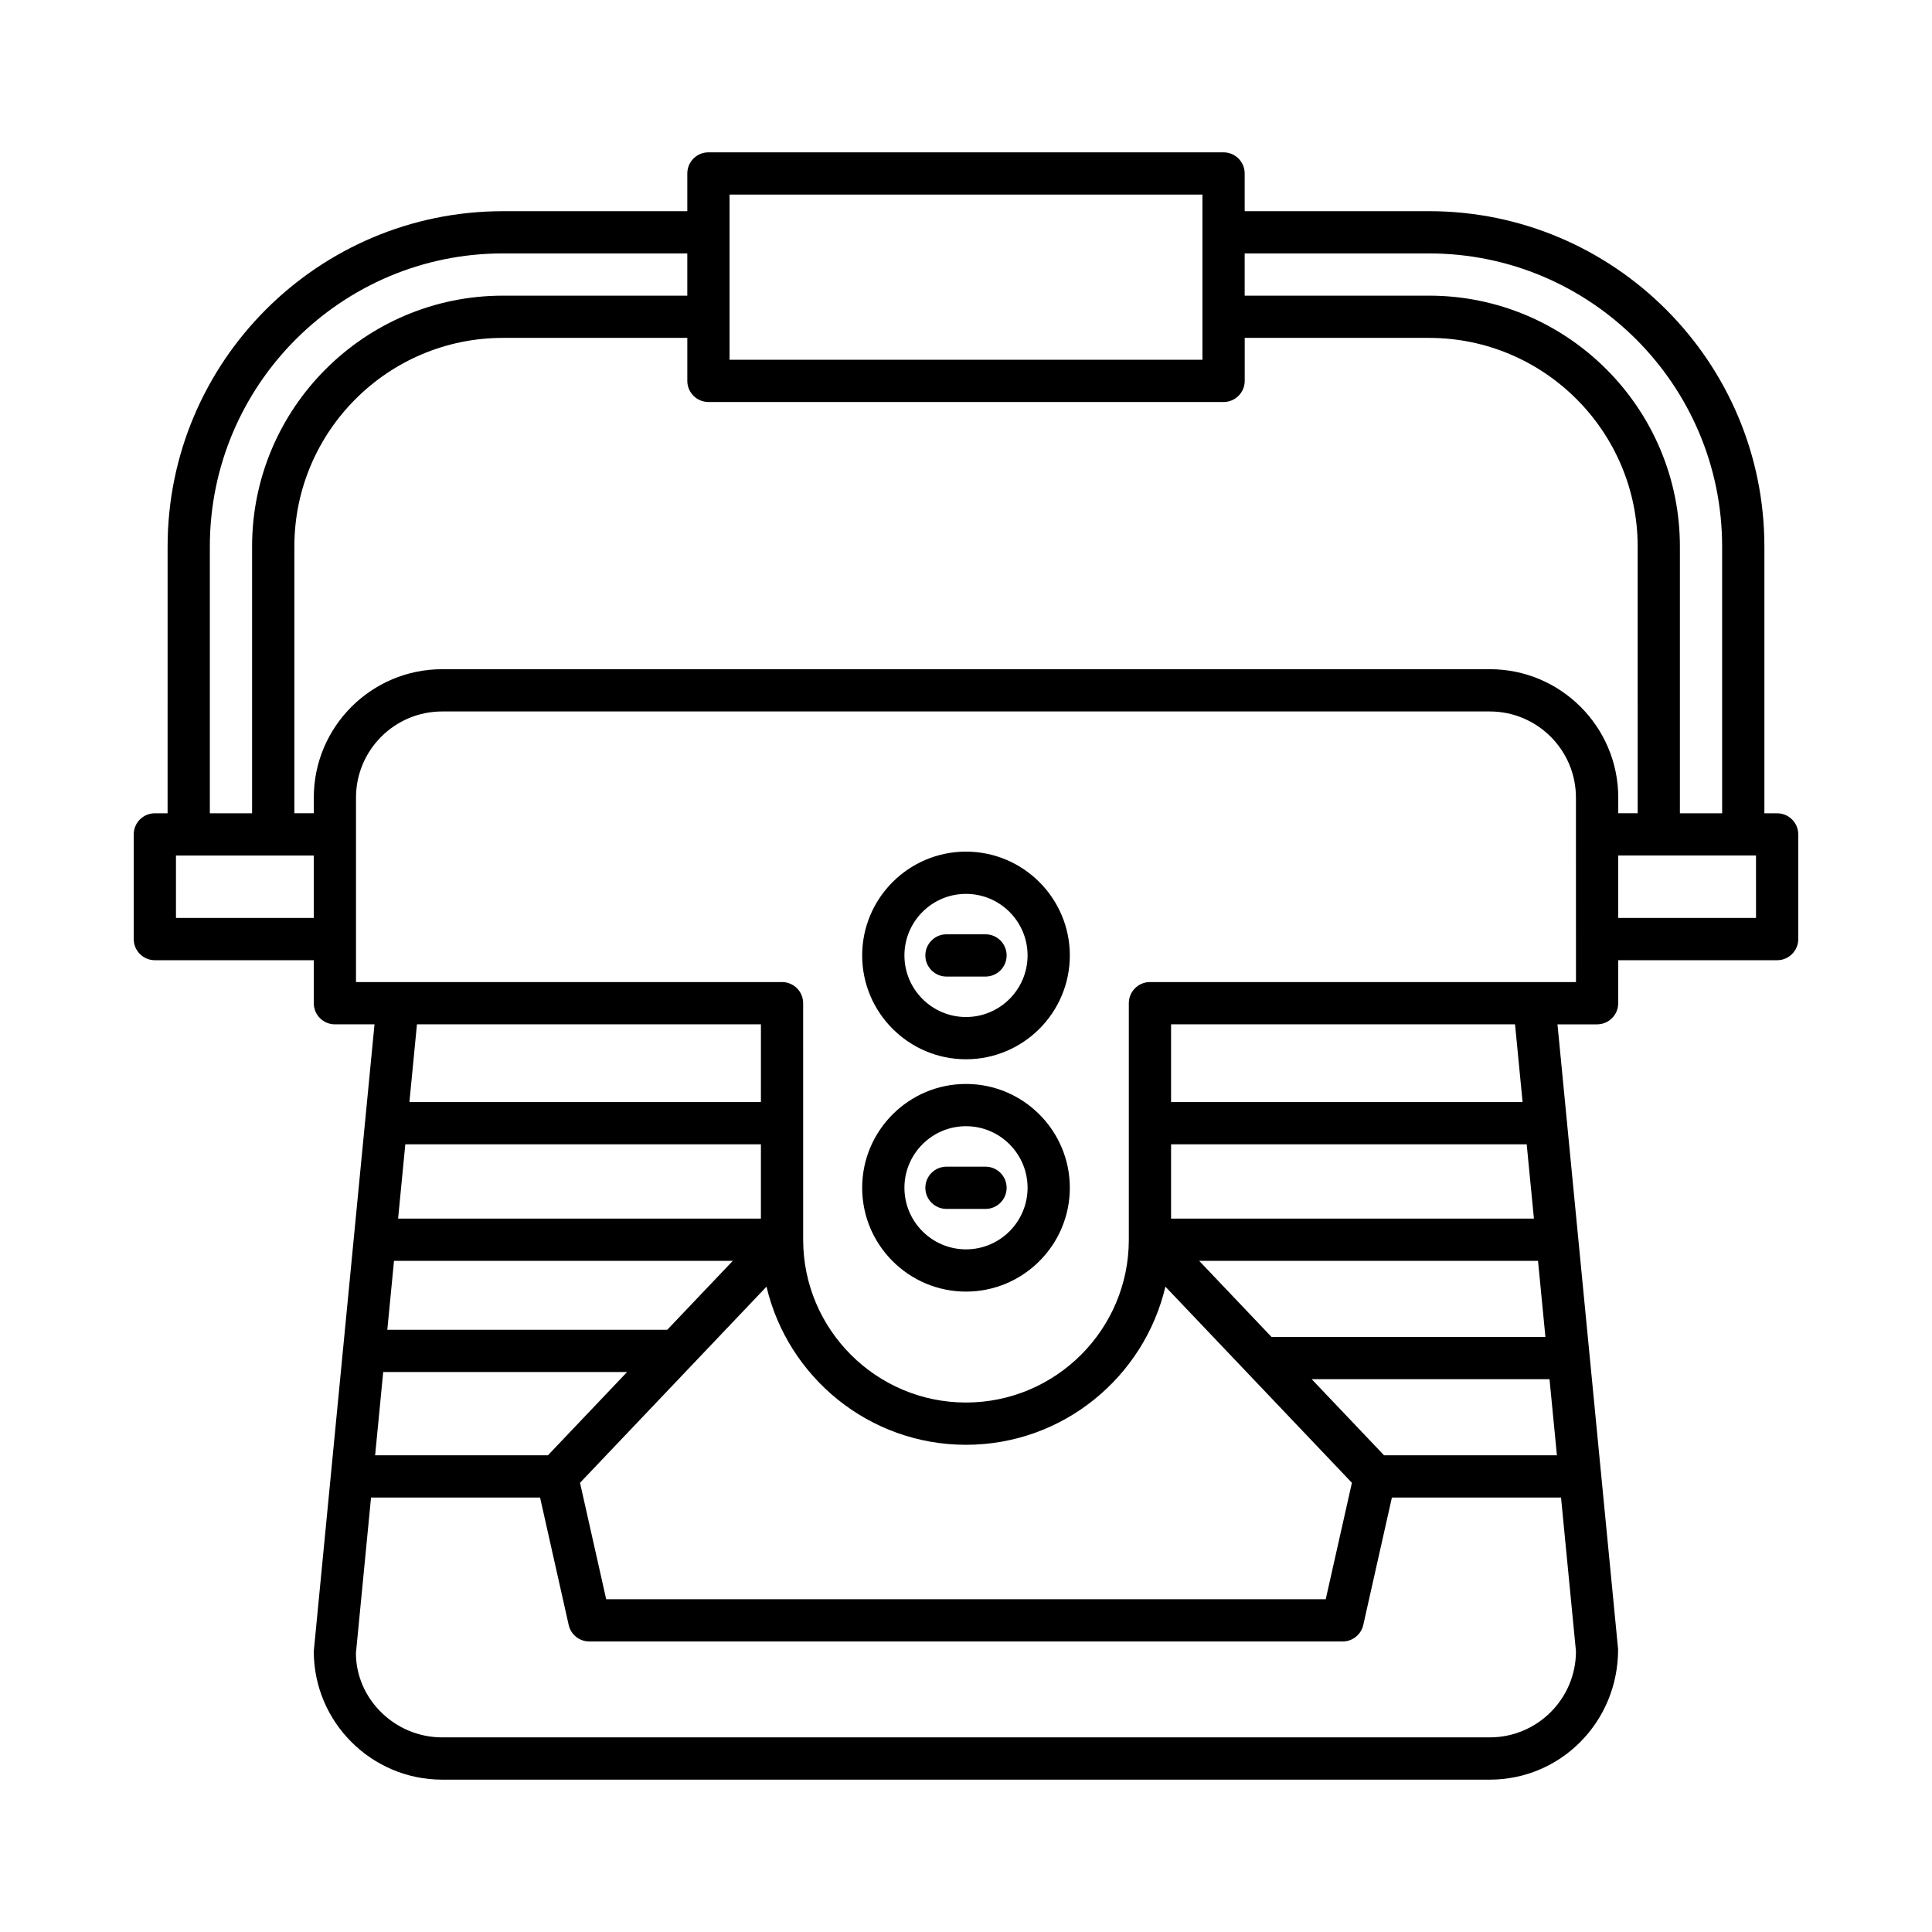 <?xml version="1.0" encoding="UTF-8"?>
<!-- Uploaded to: ICON Repo, www.svgrepo.com, Generator: ICON Repo Mixer Tools -->
<svg fill="#000000" width="800px" height="800px" version="1.1" viewBox="144 144 512 512" xmlns="http://www.w3.org/2000/svg">
 <g>
  <path d="m614.96 359.53h-3.379v-70.699c0-49-39.863-88.867-88.867-88.867h-48.859l-0.004-9.992c0-3.09-2.504-5.598-5.598-5.598h-136.51c-3.094 0-5.598 2.508-5.598 5.598v9.996h-48.859c-49.004 0-88.867 39.867-88.867 88.867l-0.004 70.695h-3.375c-3.094 0-5.598 2.508-5.598 5.598v27.738c0 3.09 2.504 5.598 5.598 5.598h42.117v11.398c0 3.09 2.504 5.598 5.598 5.598h10.496l-16.094 166.14c0 18.758 15.262 34.023 34.023 34.023h277.64c18.762 0 34.023-15.262 33.996-34.562l-16.066-165.6h10.496c3.094 0 5.598-2.508 5.598-5.598v-11.398h42.117c3.094 0 5.598-2.508 5.598-5.598v-27.738c0-3.09-2.504-5.598-5.598-5.598zm-141.11-148.37h48.859c42.824 0 77.672 34.844 77.672 77.672l0.004 70.695h-11.195v-70.699c0-36.652-29.82-66.477-66.477-66.477h-48.859zm-136.51-15.594h125.32v43.773l-125.32 0.004zm-137.73 93.262c0-42.828 34.844-77.672 77.672-77.672h48.859v11.195h-48.859c-36.652 0-66.477 29.82-66.477 66.477v70.699h-11.195zm27.539 98.438h-36.516v-16.543h36.516zm330.54 153.6 3.957 40.73c0 12.586-10.238 22.824-22.828 22.824h-277.64c-12.59 0-22.828-10.238-22.855-22.285l4.004-41.27h44.797l7.586 33.77c0.574 2.555 2.844 4.371 5.461 4.371h199.65c2.617 0 4.887-1.816 5.461-4.371l7.586-33.77zm-9.098-93.613 1.914 19.684h-96.16v-19.684zm-94.246-11.195v-20.602h91.156l2 20.602zm26.621 62.242-19.176-20.168h89.801l1.961 20.168zm73.672 11.195 1.961 20.172h-45.809l-19.18-20.172zm-52.367 27.461-6.934 30.852h-190.69l-6.934-30.852 29.469-30.996c0.004-0.004 0.004-0.004 0.008-0.008l19.945-20.977c5.648 23.984 27.176 41.91 52.855 41.91 25.684 0 47.211-17.926 52.855-41.91zm-156.62-100.9h-93.152l2-20.602h91.156zm0 11.195v19.684h-96.148l1.91-19.684zm-7.445 30.879-17.371 18.27h-74.191l1.773-18.27zm-28.016 29.465-20.984 22.07h-45.793l2.141-22.07zm251.46-103.34h-112.9c-3.094 0-5.598 2.508-5.598 5.598v62.676c0 23.797-19.359 43.152-43.152 43.152-23.797 0-43.152-19.359-43.152-43.152l-0.004-62.676c0-3.09-2.504-5.598-5.598-5.598h-112.9v-48.887c0-12.586 10.238-22.824 22.828-22.824h277.64c12.59 0 22.828 10.238 22.828 22.824zm-22.828-82.91h-277.64c-18.762 0-34.023 15.262-34.023 34.023v4.152h-5.148v-70.699c0-30.48 24.797-55.277 55.277-55.277h48.859v11.391c0 3.09 2.504 5.598 5.598 5.598h136.52c3.094 0 5.598-2.508 5.598-5.598v-11.391h48.859c30.48 0 55.277 24.797 55.277 55.277l0.004 70.699h-5.148v-4.156c0-18.758-15.262-34.02-34.023-34.02zm70.543 65.914h-36.516l-0.004-16.543h36.516z"/>
  <path d="m400 369.69c-15.172 0-27.516 12.344-27.516 27.516 0 15.168 12.344 27.512 27.516 27.512s27.516-12.344 27.516-27.516c-0.004-15.168-12.348-27.512-27.516-27.512zm0 43.832c-9 0-16.316-7.32-16.316-16.316-0.004-9 7.316-16.32 16.316-16.32s16.316 7.32 16.316 16.316c0 9-7.32 16.32-16.316 16.32z"/>
  <path d="m405.17 391.6h-10.344c-3.094 0-5.598 2.508-5.598 5.598 0 3.09 2.504 5.598 5.598 5.598h10.344c3.094 0 5.598-2.508 5.598-5.598 0-3.09-2.504-5.598-5.598-5.598z"/>
  <path d="m400 431.26c-15.172 0-27.516 12.344-27.516 27.516 0 15.168 12.344 27.512 27.516 27.512s27.516-12.344 27.516-27.516c-0.004-15.168-12.348-27.512-27.516-27.512zm0 43.832c-9 0-16.316-7.32-16.316-16.316-0.004-9 7.316-16.32 16.316-16.32s16.316 7.32 16.316 16.316c0 9-7.32 16.32-16.316 16.32z"/>
  <path d="m405.17 453.18h-10.344c-3.094 0-5.598 2.508-5.598 5.598s2.504 5.598 5.598 5.598h10.344c3.094 0 5.598-2.508 5.598-5.598 0-3.094-2.504-5.598-5.598-5.598z"/>
 </g>
</svg>